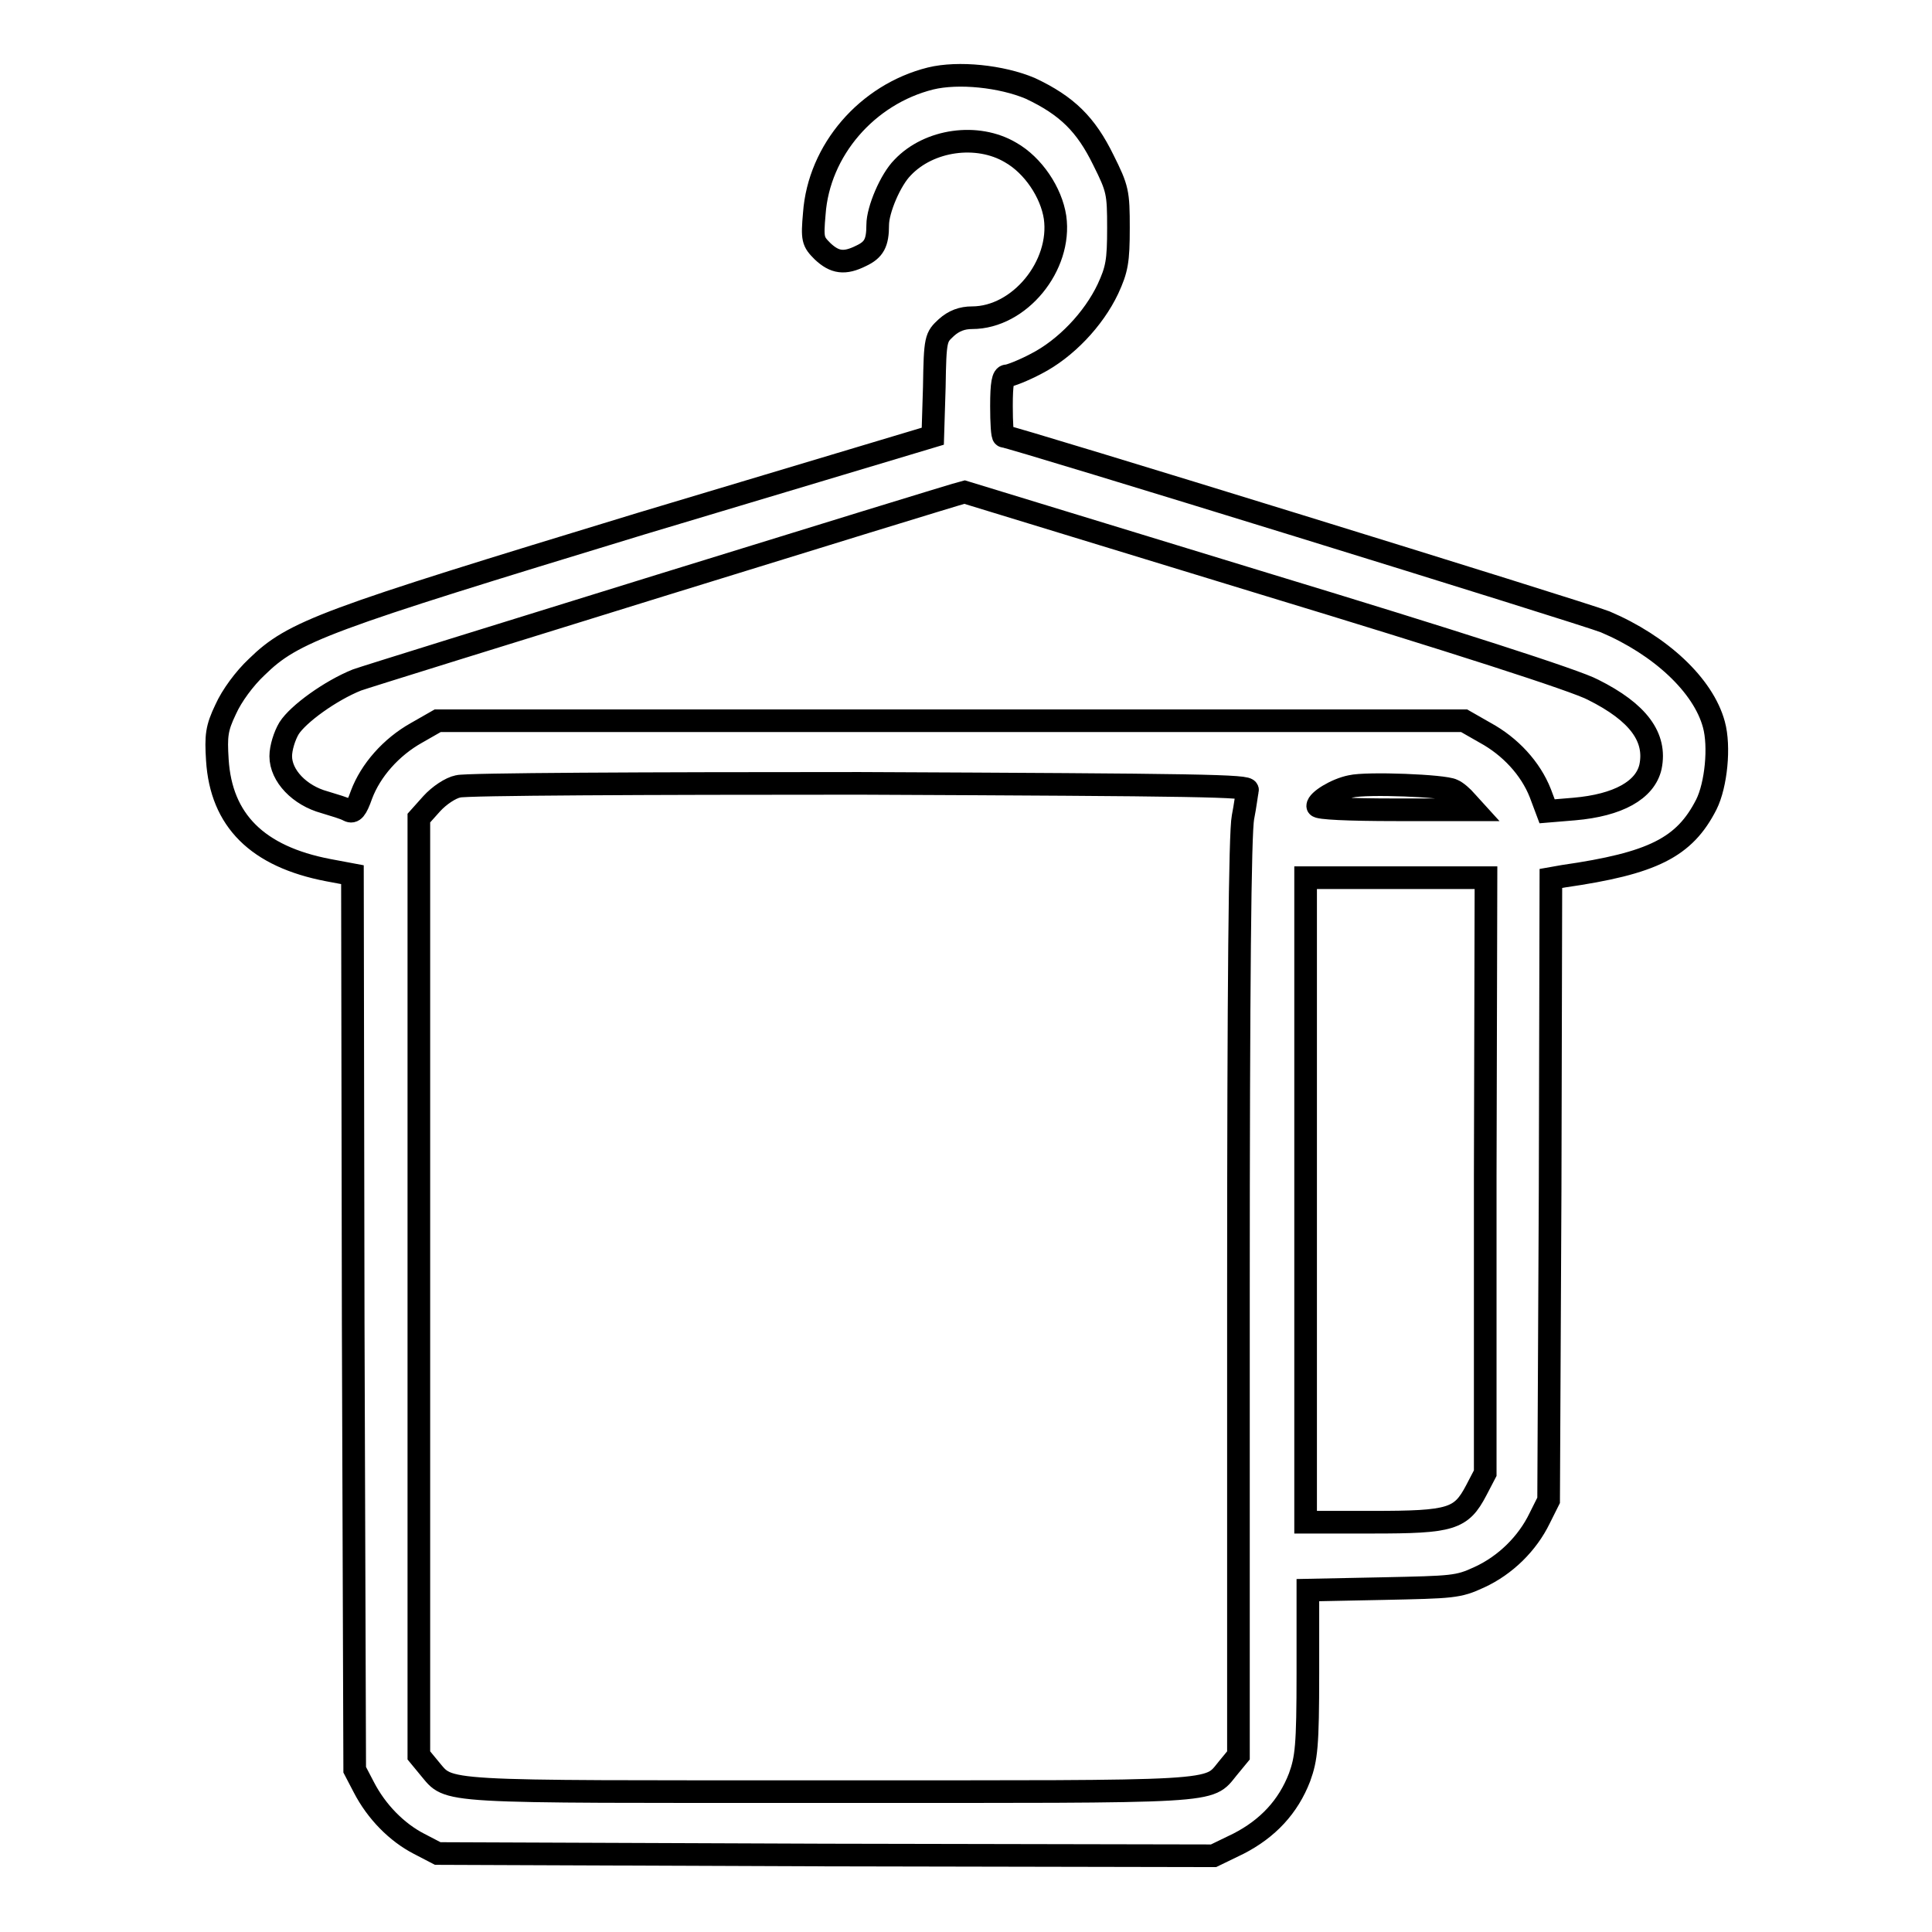 <?xml version="1.0" encoding="utf-8"?>
<!-- Svg Vector Icons : http://www.onlinewebfonts.com/icon -->
<!DOCTYPE svg PUBLIC "-//W3C//DTD SVG 1.1//EN" "http://www.w3.org/Graphics/SVG/1.1/DTD/svg11.dtd">
<svg version="1.1" xmlns="http://www.w3.org/2000/svg" xmlns:xlink="http://www.w3.org/1999/xlink" x="0px" y="0px" viewBox="0 0 256 256" enable-background="new 0 0 256 256" xml:space="preserve">
<g><g><g><path stroke-width="3" fill-opacity="0" stroke="#000000"  d="M123.3,10.4c-8.4,2.1-14.8,9.5-15.4,17.9c-0.3,3.4-0.2,3.7,1.1,5c1.6,1.5,2.9,1.7,5.1,0.6c1.7-0.8,2.2-1.7,2.2-4.1c0-2,1.7-6,3.3-7.6c3.5-3.7,9.9-4.6,14.3-2c3,1.7,5.4,5.3,5.9,8.6c0.9,6.4-4.7,13.3-11,13.3c-1.3,0-2.4,0.4-3.4,1.3c-1.4,1.3-1.5,1.4-1.6,7.9l-0.2,6.5L84.9,69.4c-42,12.8-46,14.2-50.9,19c-1.6,1.5-3.3,3.8-4.1,5.6c-1.2,2.5-1.3,3.5-1.1,6.7c0.5,8,5.3,12.8,14.7,14.6l3.2,0.6l0.1,59.3l0.2,59.3l1.2,2.3c1.7,3.3,4.4,6,7.3,7.5l2.5,1.3l51.4,0.2l51.4,0.1l3.3-1.6c3.9-2,6.6-4.9,8.1-8.8c0.9-2.5,1.1-4.1,1.1-13.8v-11l9.9-0.2c9.3-0.2,10-0.2,12.8-1.5c3.5-1.6,6.4-4.5,8-7.8l1.2-2.4l0.2-41.2l0.1-41.2l1.7-0.3c11.8-1.7,16-3.8,18.9-9.5c1.3-2.6,1.8-7.7,1-10.6c-1.4-5.2-7.1-10.5-14.4-13.6c-2.7-1.1-78.8-24.6-79.7-24.6c-0.2,0-0.3-1.8-0.3-4c0-3,0.2-4,0.7-4c0.4,0,2.2-0.7,3.9-1.6c3.9-2,7.6-5.9,9.5-9.9c1.2-2.6,1.4-3.7,1.4-8.1c0-4.7-0.1-5.2-2-9c-2.3-4.7-4.8-7.2-9.7-9.5C132.7,10.1,127,9.5,123.3,10.4z M167.7,77.4c24.7,7.5,41.2,12.8,43.4,14c6,3,8.4,6.3,7.6,10.2c-0.7,3.1-4.3,5.1-10.1,5.6l-3.6,0.3l-0.9-2.4c-1.3-3.3-4-6.2-7.3-8l-2.8-1.6h-68h-68l-2.8,1.6c-3.4,1.9-6.1,5-7.3,8.2c-0.7,2-1.1,2.4-1.7,2.1c-0.5-0.3-1.9-0.7-3.2-1.1c-3.3-0.9-5.8-3.5-5.8-6.1c0-1.1,0.5-2.7,1.1-3.7c1.2-1.9,5.5-5,9-6.4c1.6-0.6,78.8-24.5,80.5-24.9C127.8,65.2,145.8,70.7,167.7,77.4z M165.3,104.7c-0.1,0.4-0.3,2.1-0.6,3.6c-0.4,2-0.6,21.9-0.6,63.6v60.7l-1.4,1.7c-2.7,3.3-0.4,3.1-52.9,3.1s-50.1,0.2-52.9-3.1l-1.4-1.7v-62.1v-62.1l1.7-1.9c1-1.1,2.5-2.1,3.5-2.3c1-0.3,25-0.4,53.2-0.4C159.4,104,165.5,104.1,165.3,104.7z M192.5,104.7c0.5,0.2,1.3,0.9,1.8,1.5l1,1.1h-10.3c-6.4,0-10.4-0.2-10.4-0.5c0-0.7,2.4-2.2,4.4-2.6C181.1,103.7,191.4,104.1,192.5,104.7z M196.8,155.8v39.4l-1.2,2.3c-2,3.8-3.3,4.2-13.7,4.2h-8.9V159v-42.7H185h11.9L196.8,155.8L196.8,155.8z"/></g></g></g>
</svg>
